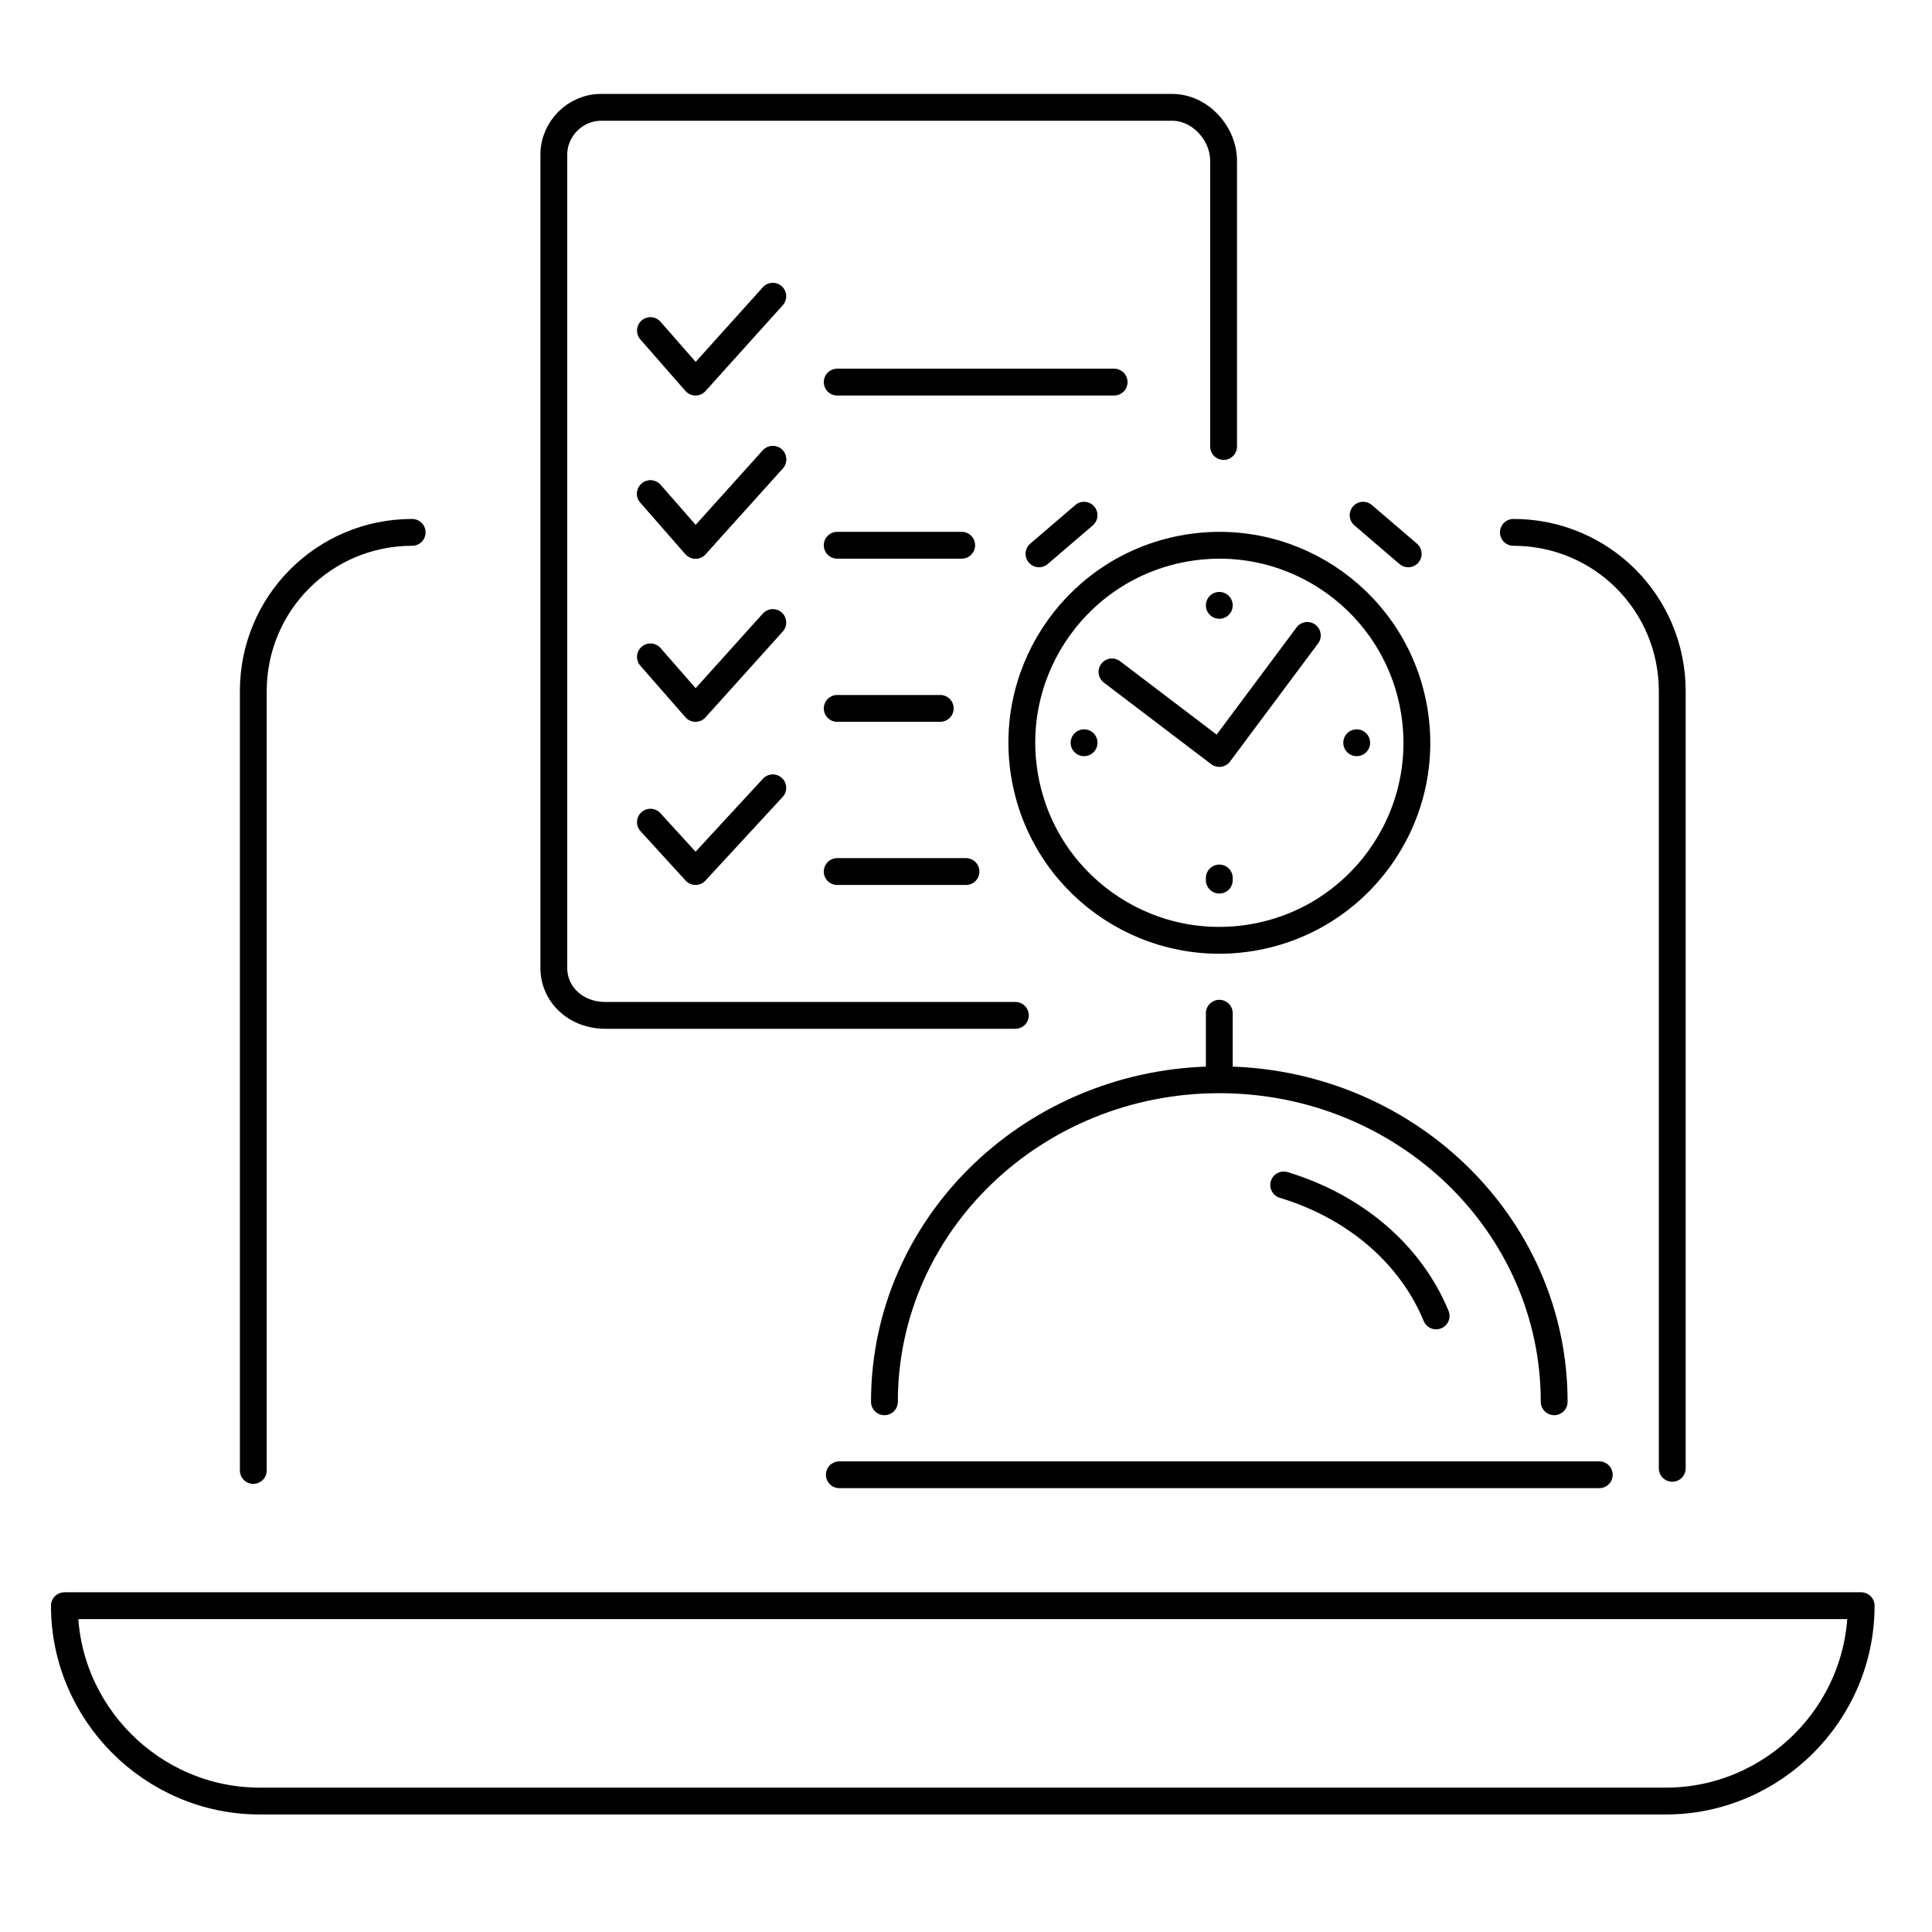 <svg version="1.1" id="Vrstva_1" xmlns="http://www.w3.org/2000/svg" x="0" y="0" viewBox="0 0 90 90" style="enable-background:new 0 0 90 90" xml:space="preserve"><style>.st0{fill:none;stroke:#000;stroke-width:1.25;stroke-linecap:round;stroke-linejoin:round;stroke-miterlimit:10}</style><path class="st0" d="M70.5 24.8c4.1 0 7.4 3.3 7.4 7.4v36.2m-66.1.1V32.2c0-4.1 3.3-7.4 7.4-7.4m-7.1 59.1h65.5c5 0 9.1-4.1 9.1-9.1h0H3h0c0 5 4.1 9.1 9.1 9.1zM36 36.7l-3.6 3.9-2.1-2.3"/><path class="st0" d="M57 20.8V7.5C57 6.2 55.9 5 54.6 5H28c-1.2 0-2.2 1-2.2 2.2v37.9c0 1.2 1 2.2 2.4 2.2h19.1M39 40.6h6"/><path class="st0" d="m36 29-3.6 4-2.1-2.4M39 33h4.8M36 21.4l-3.6 4-2.1-2.4m8.7 2.4h5.8M36 13.8l-3.6 4-2.1-2.4m8.7 2.4h12.9"/><path class="st0" d="m36 21.4-3.6 4-2.1-2.4"/><circle transform="rotate(-9.213 56.816 34.588)" class="st0" cx="56.8" cy="34.6" r="9.2"/><path class="st0" d="m60.9 29.6-4.1 5.5-5-3.8m11.4 3.3h0M56.8 41v-.1m-6.3-6.3h0m6.3-6.4h0m6.7-4.2 2.1 1.8M50.5 24l-2.1 1.8m-7.2 39.5c0-8.3 7-15 15.6-15s15.6 6.7 15.6 15"/><path class="st0" d="M59.8 55.2c3.3 1 5.9 3.2 7.1 6.1m-27.8 7.4h35.4M56.8 50.1v-2.9"/></svg>